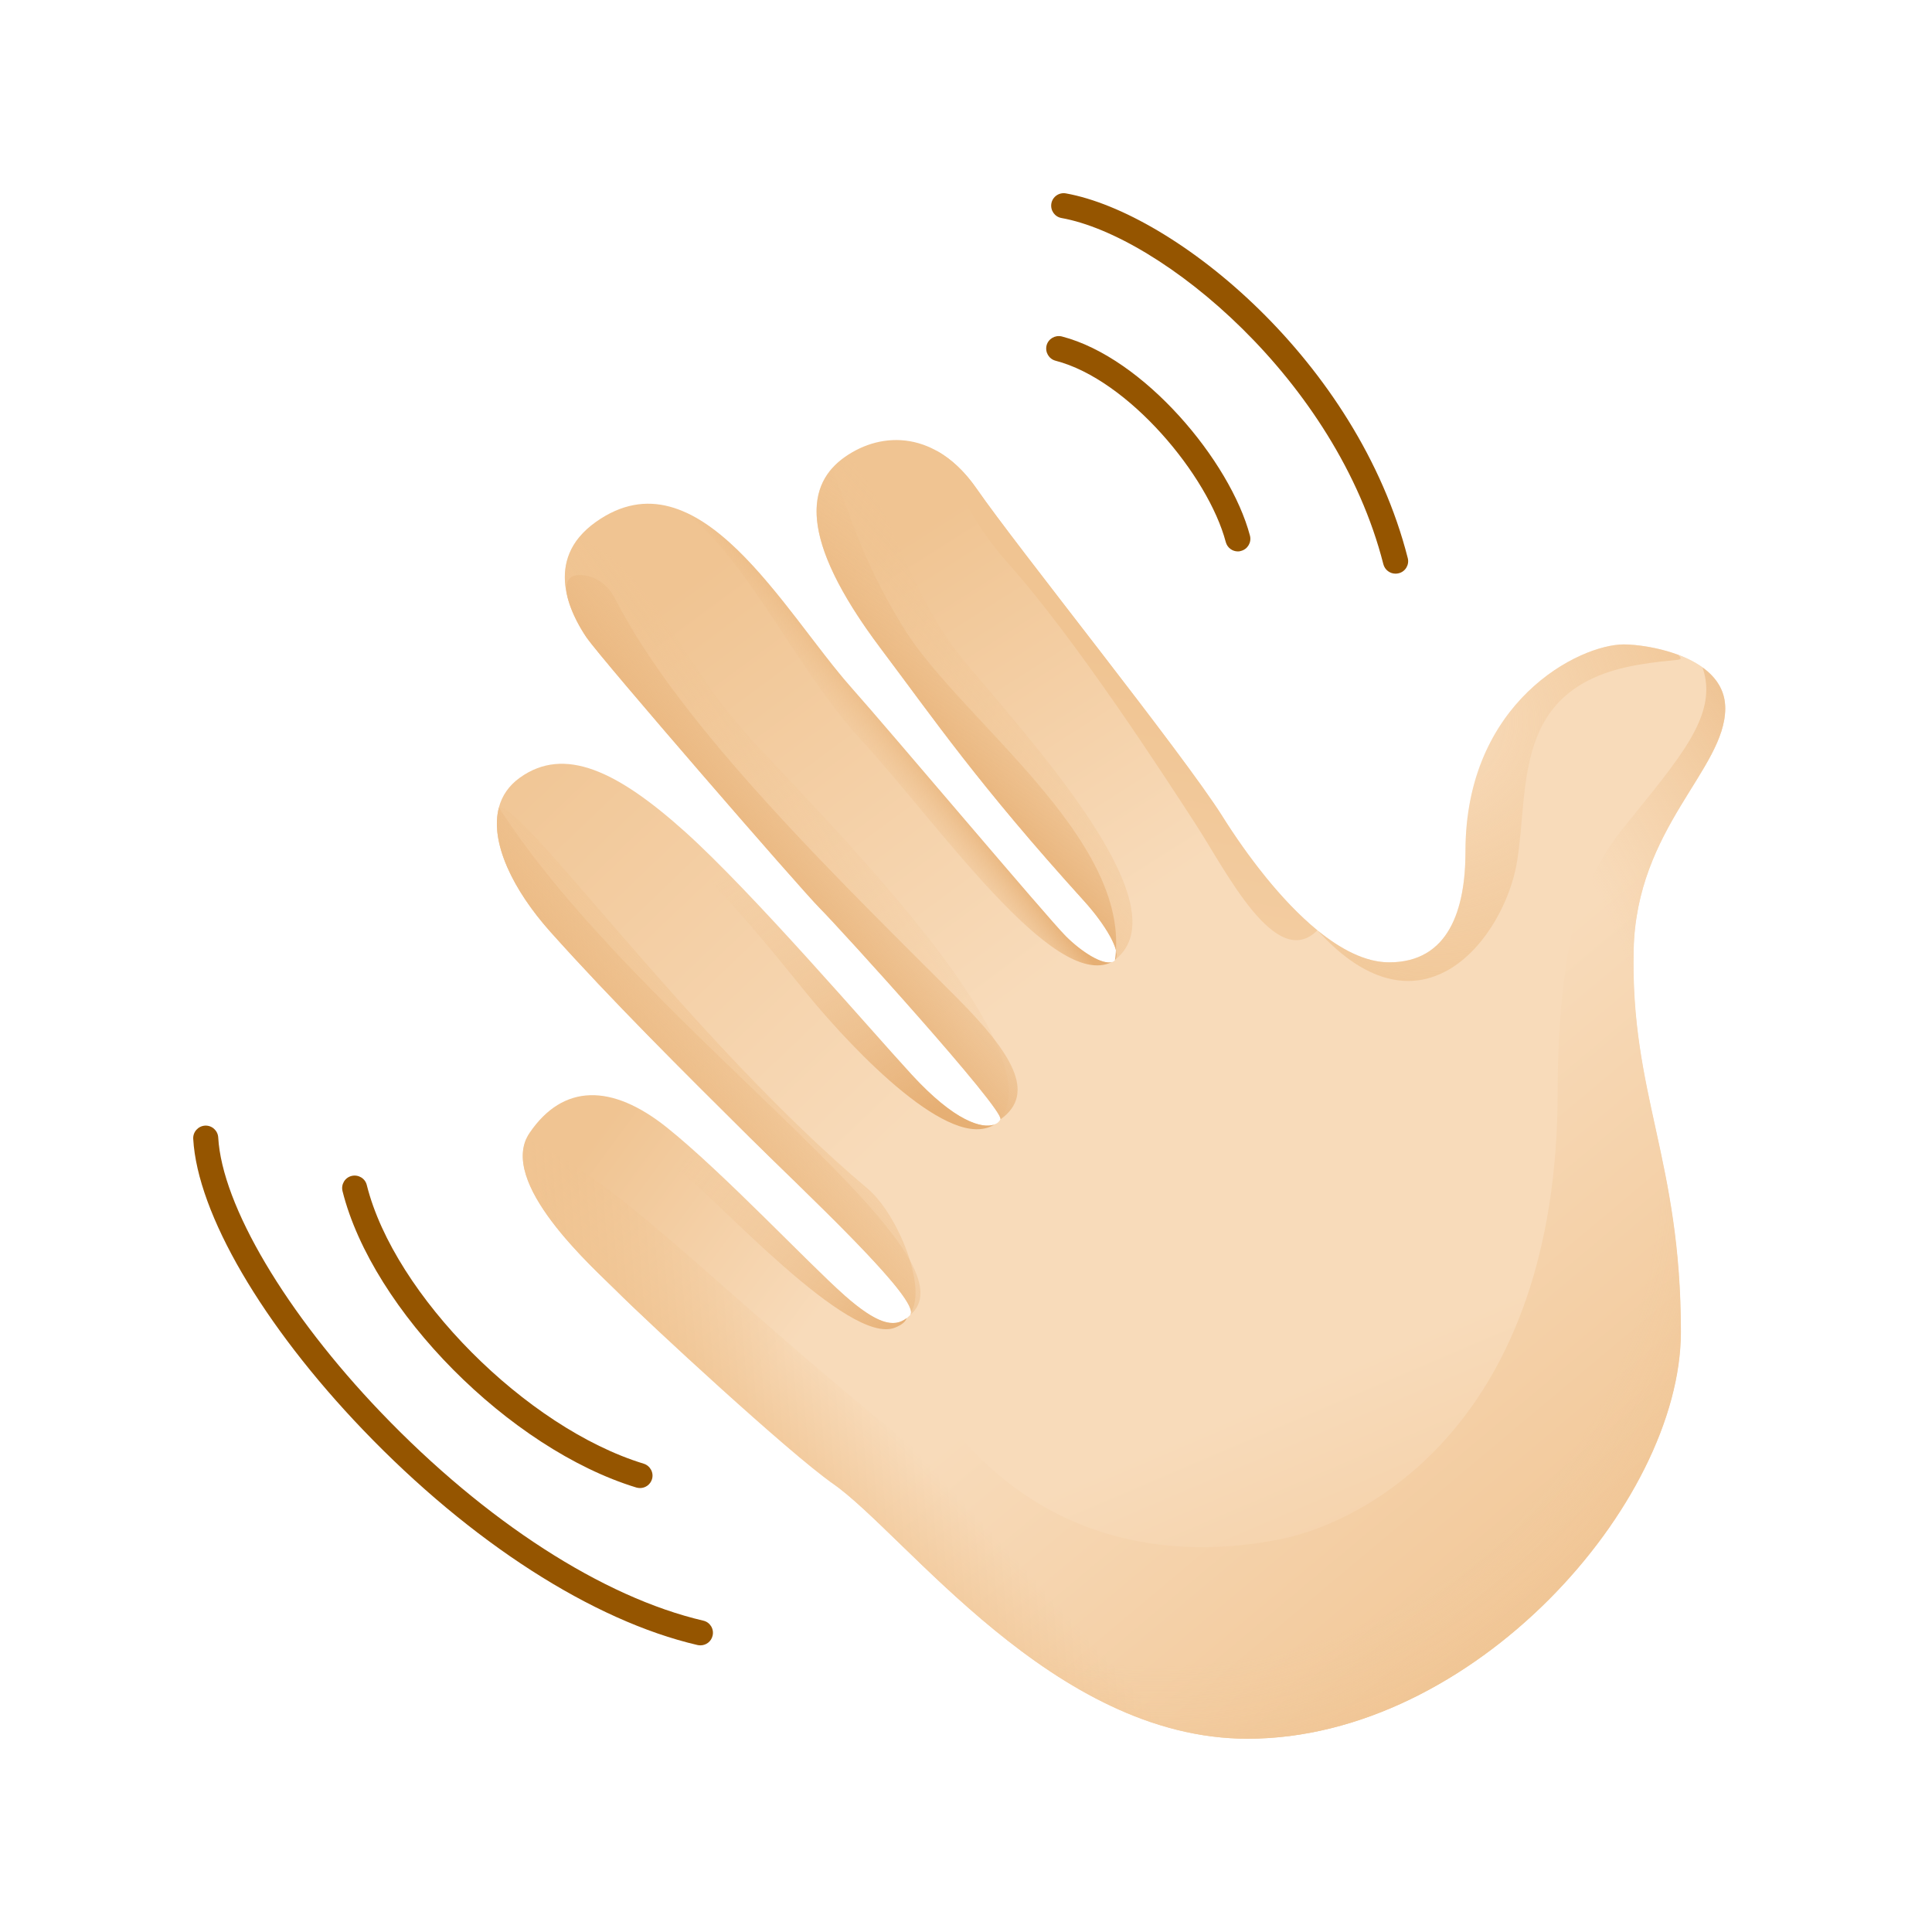 <?xml version="1.0" encoding="utf-8"?><!-- Uploaded to: SVG Repo, www.svgrepo.com, Generator: SVG Repo
Mixer Tools -->
<svg width="48px" height="48px" viewBox="0 0 80 80" fill="none" xmlns="http://www.w3.org/2000/svg">
    <path
        d="M44.901 37.323C45.737 38.243 46.484 39.448 46.166 39.767C45.848 40.085 44.872 39.508 44.125 38.761C43.378 38.014 41.596 45.948 41.422 46.352C41.295 46.653 39.216 49.029 38.13 51.294C37.769 52.05 37.82 54.324 37.684 54.46C37.137 55.007 36.45 54.948 34.952 53.624C33.458 52.3 32.682 60.171 34.464 61.414C37.51 63.54 43.607 71.996 51.656 71.996C60.969 71.996 69.595 62.279 69.595 55.147C69.595 48.019 67.504 45.312 67.639 39.334C67.754 34.272 71.433 31.858 71.433 29.329C71.433 27.203 68.272 26.686 67.236 26.686C65.395 26.686 60.681 29.045 60.681 35.252C60.681 37.666 59.989 39.851 57.52 39.851C55.051 39.851 52.288 36.457 50.621 33.814"
        fill="url(#paint0_linear)" />
    <path
        d="M71.441 29.329C71.441 28.171 70.508 27.492 69.485 27.11C70.707 31.166 64.5 31.344 64.5 45.172C64.5 59 56.451 63.022 53.116 63.714C49.781 64.405 43.905 64.605 39.433 59.114C38.058 57.43 36.195 55.597 34.129 53.866C33.255 55.33 33.068 60.434 34.473 61.414C37.519 63.54 43.616 71.996 51.665 71.996C60.978 71.996 69.604 62.279 69.604 55.147C69.604 48.019 67.512 45.312 67.648 39.334C67.758 34.276 71.441 31.862 71.441 29.329Z"
        fill="url(#paint1_linear)" />
    <path
        d="M34.956 53.624C33.463 52.3 29.924 48.536 27.624 46.695C25.325 44.854 23.314 44.879 21.93 46.907C20.551 48.935 24.574 52.504 25.494 53.424C26.903 54.833 32.682 60.17 34.464 61.418"
        fill="url(#paint2_linear)" />
    <path
        d="M41.422 46.351C41.248 46.754 40.077 47.03 37.744 44.493C35.962 42.554 31.188 36.979 28.371 34.446C25.554 31.917 23.369 30.882 21.527 32.201C19.686 33.521 20.734 36.279 22.792 38.583C25.337 41.429 28.265 44.332 31.07 47.119C33.263 49.3 38.227 53.904 37.68 54.451"
        fill="url(#paint3_linear)" />
    <path
        d="M50.625 33.814C48.958 31.17 42.114 22.659 40.447 20.245C38.779 17.831 36.535 17.831 34.986 18.921C33.433 20.012 32.975 22.197 36.467 26.843C38.669 29.77 40.506 32.469 44.906 37.323L50.023 36.966L50.625 33.814Z"
        fill="url(#paint4_linear)" />
    <path
        d="M44.125 38.761C43.378 38.014 36.768 30.177 35.27 28.497C32.465 25.349 28.914 18.607 24.675 21.611C22.448 23.189 23.653 25.476 24.289 26.397C24.922 27.318 33.144 36.805 33.95 37.611C34.757 38.417 41.596 45.949 41.426 46.352"
        fill="url(#paint5_linear)" />
    <path
        d="M31.074 47.128C33.144 49.186 37.68 53.399 37.727 54.328C38.38 53.306 37.184 50.276 35.919 49.212C28.617 43.059 21.557 33.144 20.662 33.441C20.276 34.883 21.251 36.865 22.796 38.592C25.337 41.434 28.265 44.341 31.074 47.128Z"
        fill="url(#paint6_linear)" />
    <path
        d="M44.901 37.322C45.703 38.205 46.42 39.355 46.196 39.724C48.864 37.577 43.221 31.276 40.026 27.492C37.553 24.564 36.882 20.839 35.109 18.84C35.066 18.866 35.024 18.895 34.981 18.925C33.429 20.016 32.97 22.201 36.462 26.847C38.669 29.774 40.502 32.469 44.901 37.322Z"
        fill="url(#paint7_linear)" />
    <path
        d="M33.95 37.611C34.757 38.417 41.596 45.948 41.426 46.351C43.539 43.504 35.346 35.137 31.379 30.911C27.938 27.245 27.349 24.038 23.992 22.234C22.745 23.741 23.738 25.59 24.289 26.397C24.922 27.317 33.144 36.805 33.95 37.611Z"
        fill="url(#paint8_linear)" />
    <path
        d="M41.27 46.517C41.028 46.665 40.536 46.678 39.776 46.237C40.34 46.699 40.867 46.873 41.27 46.517Z"
        fill="url(#paint9_linear)" />
    <path
        d="M26.504 61.617C26.453 61.617 26.402 61.609 26.352 61.596C21.103 59.997 15.418 54.26 14.183 49.321C14.115 49.046 14.28 48.761 14.56 48.693C14.836 48.626 15.121 48.791 15.188 49.071C16.326 53.624 21.791 59.123 26.653 60.608C26.924 60.692 27.081 60.981 26.997 61.252C26.929 61.473 26.725 61.617 26.504 61.617Z"
        fill="#955500" />
    <path
        d="M29.003 68.13C28.965 68.13 28.927 68.126 28.885 68.118C24.54 67.108 19.495 63.862 15.04 59.216C10.873 54.871 8.175 50.251 8.001 47.158C7.984 46.873 8.205 46.627 8.489 46.61C8.773 46.593 9.019 46.814 9.036 47.098C9.193 49.911 11.845 54.388 15.787 58.499C20.106 63.005 24.968 66.141 29.122 67.108C29.402 67.171 29.572 67.451 29.508 67.727C29.453 67.969 29.241 68.13 29.003 68.13Z"
        fill="#955500" />
    <path
        d="M51.258 22.833C51.028 22.833 50.821 22.681 50.757 22.447C50.027 19.685 46.722 15.718 43.709 14.937C43.434 14.865 43.268 14.585 43.336 14.305C43.408 14.029 43.688 13.864 43.968 13.932C47.363 14.81 50.939 19.087 51.758 22.18C51.83 22.456 51.665 22.74 51.389 22.812C51.347 22.829 51.3 22.833 51.258 22.833Z"
        fill="#955500" />
    <path
        d="M57.783 23.754C57.554 23.754 57.342 23.597 57.282 23.363C55.339 15.726 48.088 9.769 43.951 9.027C43.671 8.976 43.485 8.708 43.535 8.424C43.586 8.144 43.854 7.957 44.138 8.008C48.652 8.819 56.218 14.958 58.292 23.109C58.364 23.385 58.195 23.669 57.919 23.737C57.868 23.75 57.826 23.754 57.783 23.754Z"
        fill="#955500" />
    <path
        d="M67.733 27.547C69.489 27.233 69.799 27.433 69.485 27.11C68.628 26.792 67.716 26.682 67.241 26.682C65.399 26.682 60.685 29.041 60.685 35.248C60.685 37.662 59.994 39.847 57.524 39.847C56.548 39.847 55.53 39.317 54.55 38.519C58.891 43.327 62.298 38.799 62.815 35.694C63.333 32.588 62.582 28.476 67.733 27.547Z"
        fill="url(#paint10_radial)" />
    <path
        d="M34.451 19.392C33.378 20.606 33.412 22.786 36.462 26.843C38.664 29.77 40.502 32.469 44.902 37.323C45.737 38.243 46.484 39.448 46.166 39.767C46.9 34.734 39.742 29.791 37.413 25.994C35.572 22.99 35.202 21.216 34.451 19.392Z"
        fill="url(#paint11_linear)" />
    <path
        d="M33.951 37.611C34.757 38.417 41.596 45.948 41.427 46.351C42.937 45.274 41.906 43.598 39.573 41.264C34.791 36.482 28.134 30.054 25.456 24.763C25.202 24.263 24.735 23.894 24.179 23.822C22.737 23.635 23.806 25.697 24.29 26.401C24.922 27.318 33.145 36.805 33.951 37.611Z"
        fill="url(#paint12_linear)" />
    <path
        d="M22.796 38.587C25.342 41.434 28.269 44.336 31.074 47.124C33.268 49.305 38.232 53.908 37.684 54.456C40.761 51.867 26.47 42.503 20.658 33.436C20.276 34.879 21.252 36.86 22.796 38.587Z"
        fill="url(#paint13_linear)" />
    <path
        d="M37.052 54.977C37.345 54.863 37.498 54.727 37.544 54.578C37.018 54.986 36.322 54.837 34.952 53.624C33.458 52.3 29.92 48.536 27.62 46.695C26.61 45.885 25.656 45.439 24.786 45.363C26.033 46.139 25.456 46.423 28.227 48.549C29.712 49.686 35.156 55.724 37.052 54.977Z"
        fill="url(#paint14_linear)" />
    <path
        d="M33.433 41.175C35.453 43.631 39.39 47.692 41.159 46.568C40.671 46.733 39.56 46.466 37.744 44.489C35.962 42.55 31.188 36.974 28.371 34.441C26.088 32.392 24.221 31.323 22.618 31.696C27.293 33.24 31.519 38.85 33.433 41.175Z"
        fill="url(#paint15_linear)" />
    <path
        d="M35.618 30.593C38.843 34.098 43.62 41.048 46.047 39.834C45.648 39.957 44.795 39.427 44.129 38.761C43.383 38.014 36.772 30.177 35.274 28.497C33.331 26.316 31.031 22.413 28.392 21.216C31.053 23.312 33.004 27.755 35.618 30.593Z"
        fill="url(#paint16_linear)" />
    <path
        d="M54.55 38.523C53.044 37.293 51.635 35.417 50.625 33.813C48.958 31.17 42.114 22.659 40.446 20.245C39.937 19.511 39.377 18.997 38.796 18.675C39.572 19.791 40.009 21.382 41.766 23.351C44.583 26.512 48.262 32.206 49.531 34.161C50.795 36.113 52.836 40.237 54.55 38.523Z"
        fill="url(#paint17_linear)" />
    <path
        d="M63.774 66.586C62.726 64.04 61.199 62.492 58.988 63.947C52.959 67.914 46.022 66.578 37.328 59.547C29.572 53.276 25.562 48.791 21.79 47.17C20.887 49.233 24.616 52.542 25.499 53.425C26.907 54.833 32.686 60.171 34.468 61.418C37.514 63.544 43.612 72 51.66 72C56.154 71.996 60.49 69.73 63.774 66.586Z"
        fill="url(#paint18_linear)" />
    <path
        d="M67.644 39.334C67.758 34.272 71.437 31.858 71.437 29.329C71.437 28.582 71.051 28.039 70.499 27.64C71.174 29.609 69.57 31.357 67.181 34.331C64.593 37.552 64.02 42.554 65.802 47.556C67.584 52.559 65.344 59.458 61.721 61.643C58.097 63.828 53.286 73.43 39.505 62.581C39.5 62.576 39.5 62.576 39.496 62.572C38.656 61.791 37.824 61.1 36.98 60.578C31.159 56.971 27.845 53.73 25.337 51.006C24.845 50.471 23.521 48.413 21.943 49.092C22.732 50.879 24.858 52.784 25.494 53.424C26.903 54.833 32.682 60.171 34.464 61.418C34.697 61.579 34.948 61.779 35.215 62.008C35.283 62.067 35.355 62.127 35.427 62.19C35.444 62.207 35.465 62.224 35.482 62.241C35.529 62.284 35.571 62.322 35.618 62.364C35.627 62.373 35.639 62.381 35.648 62.394C37.455 64.036 39.946 66.756 42.996 68.881C42.996 68.881 43.001 68.881 43.001 68.886C43.268 69.072 43.54 69.255 43.815 69.433C43.82 69.437 43.824 69.437 43.828 69.441C44.104 69.615 44.38 69.785 44.664 69.946C44.668 69.946 44.668 69.951 44.672 69.951C46.785 71.164 49.123 72 51.652 72C60.965 72 69.591 62.284 69.591 55.151C69.6 48.019 67.508 45.312 67.644 39.334Z"
        fill="url(#paint19_radial)" />
    <defs>
        <linearGradient id="paint0_linear" x1="65.072" y1="73.838" x2="57.396" y2="55.854"
            gradientUnits="userSpaceOnUse">
            <stop offset="0.001" stop-color="#F0C492" />
            <stop offset="1" stop-color="#F8DBBA" />
        </linearGradient>
        <linearGradient id="paint1_linear" x1="70.588" y1="66.087" x2="54.488" y2="46.882"
            gradientUnits="userSpaceOnUse">
            <stop offset="0.001" stop-color="#F0C492" />
            <stop offset="1" stop-color="#F8DBBA" />
        </linearGradient>
        <linearGradient id="paint2_linear" x1="23.566" y1="48.544" x2="33.053" y2="55.53"
            gradientUnits="userSpaceOnUse">
            <stop offset="0.001" stop-color="#F0C492" />
            <stop offset="1" stop-color="#F8DBBA" />
        </linearGradient>
        <linearGradient id="paint3_linear" x1="20.111" y1="30.053" x2="36.757" y2="47.475"
            gradientUnits="userSpaceOnUse">
            <stop offset="0.001" stop-color="#F0C492" />
            <stop offset="1" stop-color="#F8DBBA" />
        </linearGradient>
        <linearGradient id="paint4_linear" x1="38.091" y1="21.833" x2="47.751" y2="37.013"
            gradientUnits="userSpaceOnUse">
            <stop offset="0.001" stop-color="#F0C492" />
            <stop offset="1" stop-color="#F8DBBA" />
        </linearGradient>
        <linearGradient id="paint5_linear" x1="28.119" y1="24.355" x2="41.229" y2="42.065"
            gradientUnits="userSpaceOnUse">
            <stop offset="0.001" stop-color="#F0C492" />
            <stop offset="1" stop-color="#F8DBBA" />
        </linearGradient>
        <linearGradient id="paint6_linear" x1="32.89" y1="40.399" x2="27.387" y2="45.583"
            gradientUnits="userSpaceOnUse">
            <stop stop-color="#F0C492" stop-opacity="0" />
            <stop offset="1" stop-color="#F0C492" />
        </linearGradient>
        <linearGradient id="paint7_linear" x1="43.711" y1="26.492" x2="35.431" y2="33.967"
            gradientUnits="userSpaceOnUse">
            <stop stop-color="#F0C492" stop-opacity="0" />
            <stop offset="1" stop-color="#F0C492" />
        </linearGradient>
        <linearGradient id="paint8_linear" x1="36.095" y1="31.817" x2="24.71" y2="40.14"
            gradientUnits="userSpaceOnUse">
            <stop stop-color="#F0C492" stop-opacity="0" />
            <stop offset="1" stop-color="#F0C492" />
        </linearGradient>
        <linearGradient id="paint9_linear" x1="44.576" y1="43.418" x2="33.191" y2="51.741"
            gradientUnits="userSpaceOnUse">
            <stop stop-color="#F0C492" stop-opacity="0" />
            <stop offset="1" stop-color="#F0C492" />
        </linearGradient>
        <radialGradient id="paint10_radial" cx="0" cy="0" r="1" gradientUnits="userSpaceOnUse"
            gradientTransform="translate(59.49 29.896) scale(13.665)">
            <stop stop-color="#F0C492" stop-opacity="0" />
            <stop offset="1" stop-color="#F0C492" />
        </radialGradient>
        <linearGradient id="paint11_linear" x1="45.226" y1="25.024" x2="38.154" y2="31.579"
            gradientUnits="userSpaceOnUse">
            <stop offset="0.312" stop-color="#F0C492" stop-opacity="0" />
            <stop offset="1" stop-color="#E6AF74" />
        </linearGradient>
        <linearGradient id="paint12_linear" x1="39.811" y1="28.576" x2="30.495" y2="36.971"
            gradientUnits="userSpaceOnUse">
            <stop offset="0.312" stop-color="#F0C492" stop-opacity="0" />
            <stop offset="1" stop-color="#E6AF74" />
        </linearGradient>
        <linearGradient id="paint13_linear" x1="36.663" y1="37.657" x2="25.162" y2="47.317"
            gradientUnits="userSpaceOnUse">
            <stop offset="0.312" stop-color="#F0C492" stop-opacity="0" />
            <stop offset="1" stop-color="#E6AF74" />
        </linearGradient>
        <linearGradient id="paint14_linear" x1="24.114" y1="44.674" x2="37.483" y2="55.542"
            gradientUnits="userSpaceOnUse">
            <stop offset="0.312" stop-color="#F0C492" stop-opacity="0" />
            <stop offset="1" stop-color="#E6AF74" />
        </linearGradient>
        <linearGradient id="paint15_linear" x1="26.673" y1="31.203" x2="37.109" y2="47.073"
            gradientUnits="userSpaceOnUse">
            <stop offset="0.312" stop-color="#F0C492" stop-opacity="0" />
            <stop offset="1" stop-color="#E6AF74" />
        </linearGradient>
        <linearGradient id="paint16_linear" x1="34.848" y1="32.337" x2="37.78" y2="30.095"
            gradientUnits="userSpaceOnUse">
            <stop offset="0.312" stop-color="#F0C492" stop-opacity="0" />
            <stop offset="1" stop-color="#E6AF74" />
        </linearGradient>
        <linearGradient id="paint17_linear" x1="46.956" y1="27.099" x2="41.55" y2="55.964"
            gradientUnits="userSpaceOnUse">
            <stop offset="0.001" stop-color="#F0C492" />
            <stop offset="1" stop-color="#F8DBBA" />
        </linearGradient>
        <linearGradient id="paint18_linear" x1="40.393" y1="59.077" x2="34.528" y2="64.468"
            gradientUnits="userSpaceOnUse">
            <stop offset="0.312" stop-color="#F0C492" stop-opacity="0" />
            <stop offset="1" stop-color="#F0C492" />
        </linearGradient>
        <radialGradient id="paint19_radial" cx="0" cy="0" r="1" gradientUnits="userSpaceOnUse"
            gradientTransform="translate(45.485 45.574) rotate(48.14) scale(39.616 35.961)">
            <stop offset="0.613" stop-color="#F0C492" stop-opacity="0" />
            <stop offset="1" stop-color="#E6AF74" />
        </radialGradient>
    </defs>
</svg>